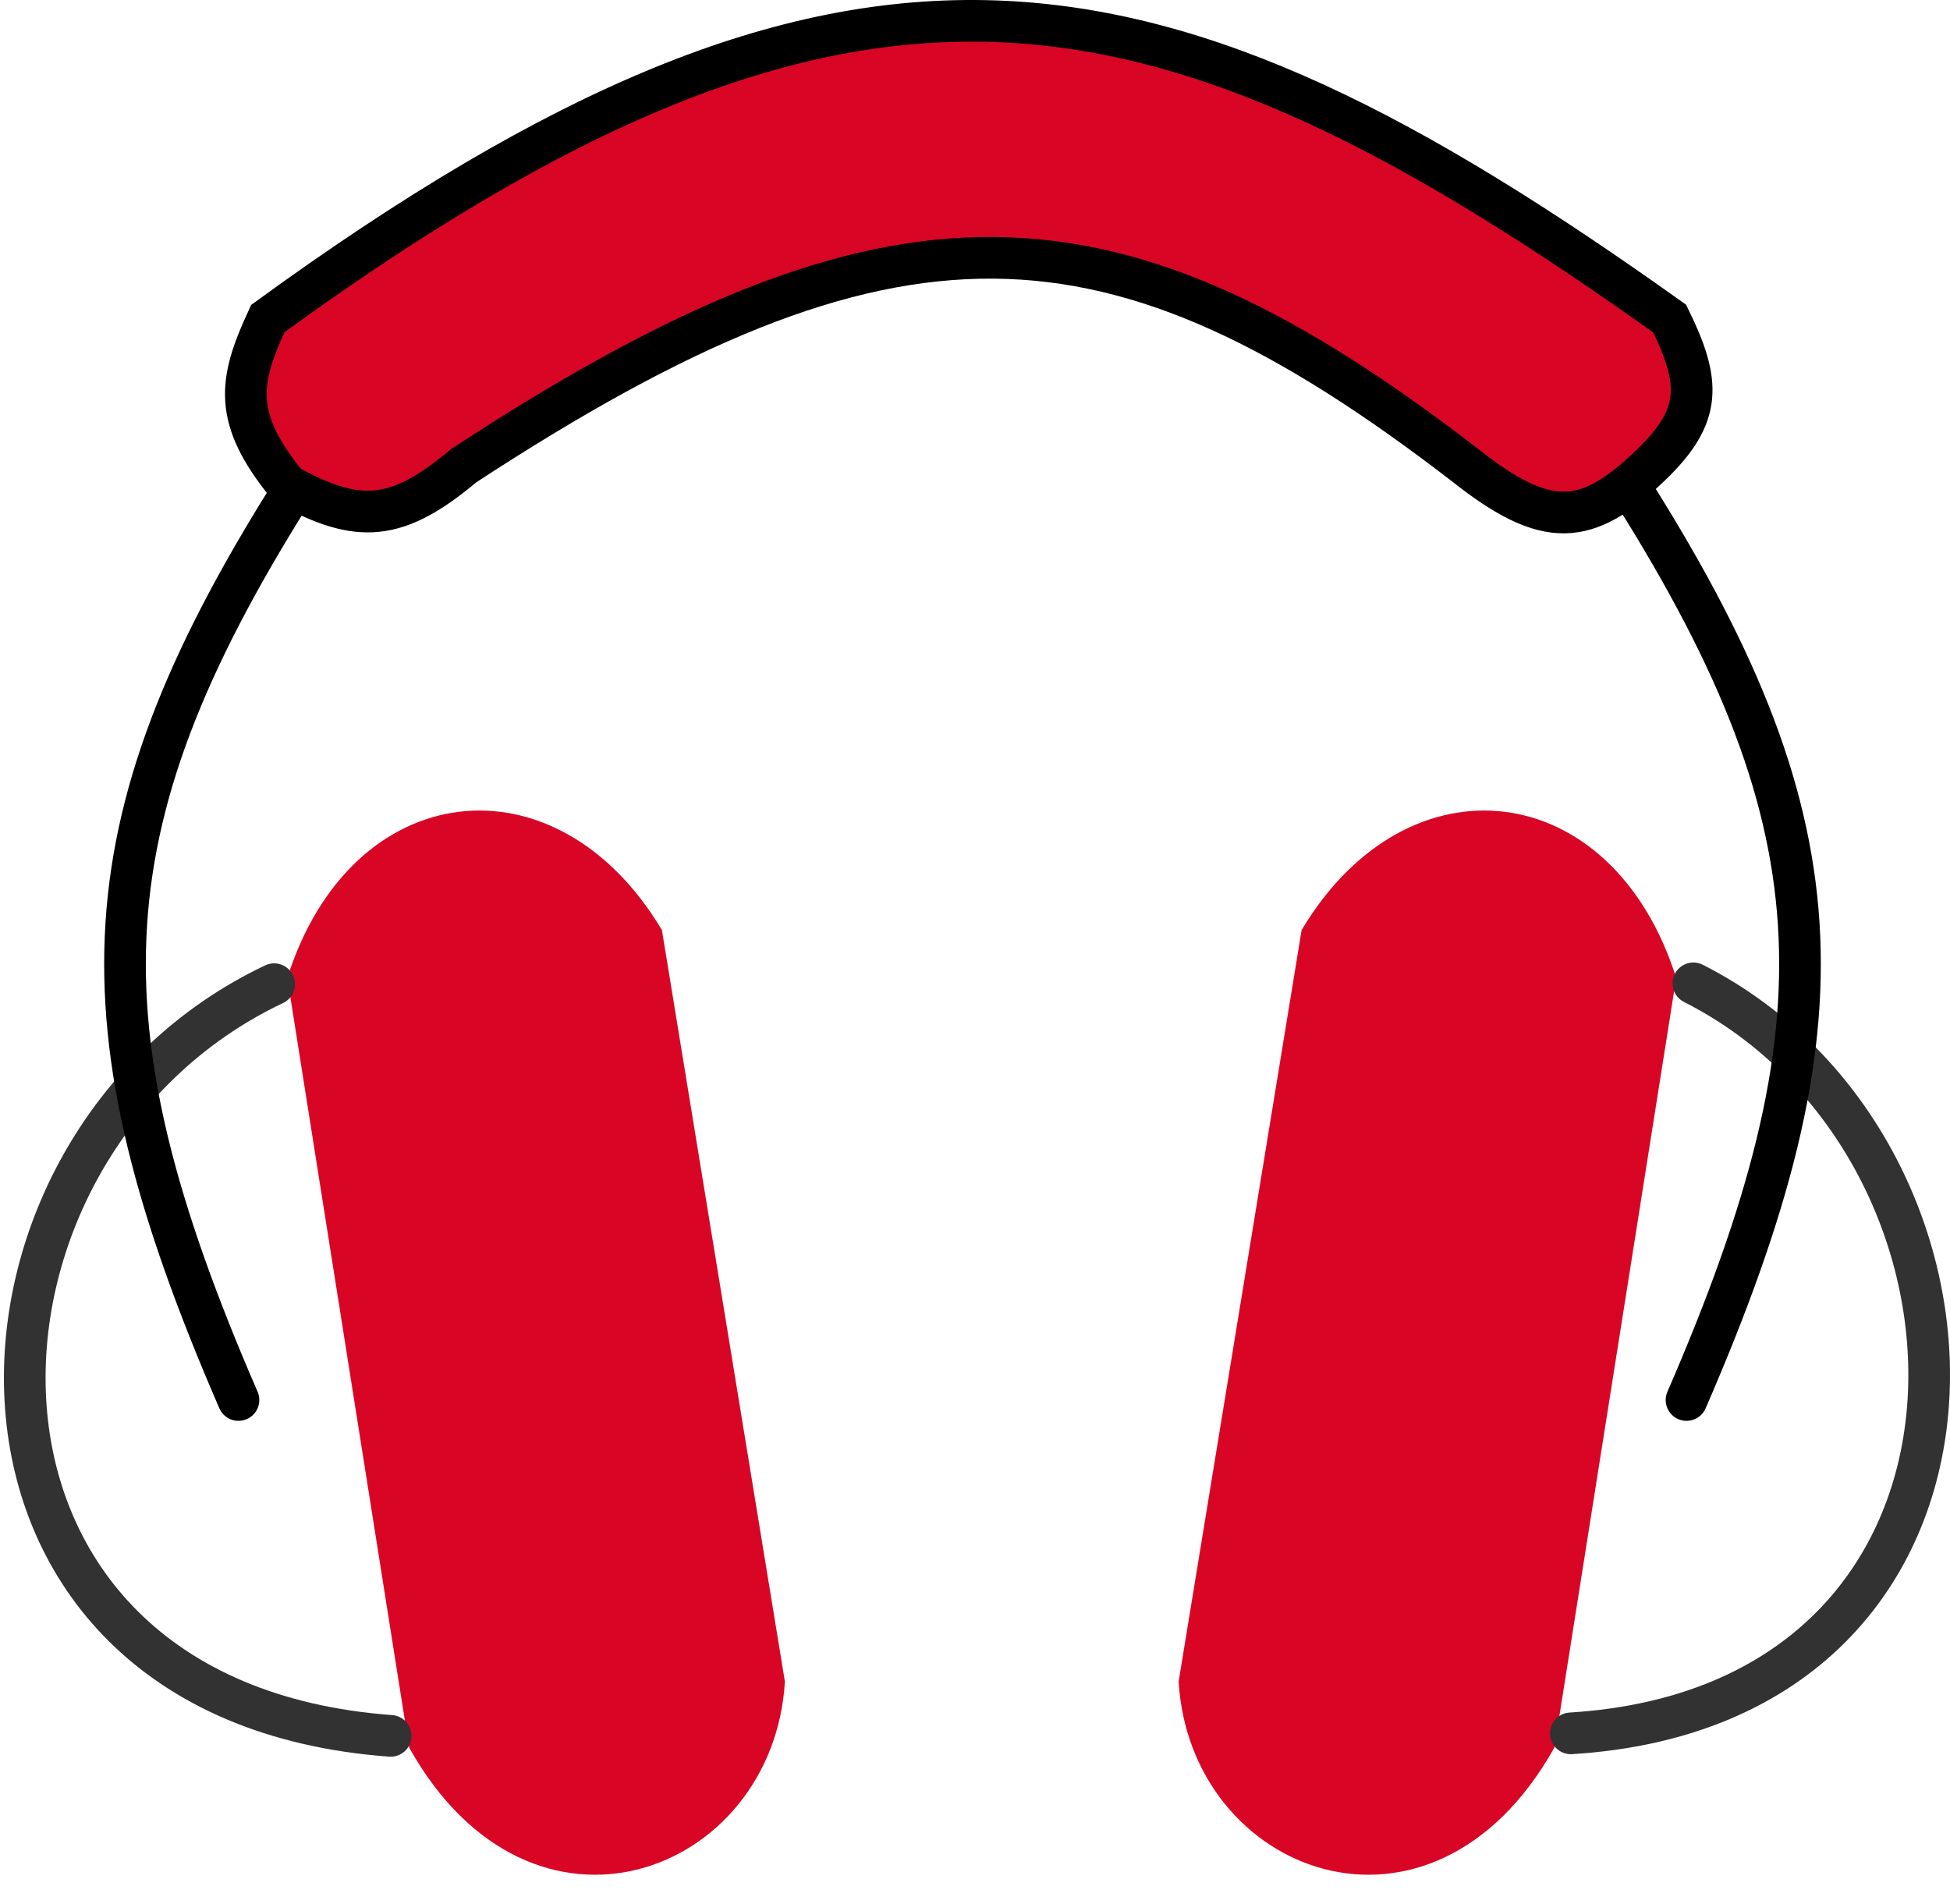 <?xml version="1.0" encoding="UTF-8"?> <svg xmlns="http://www.w3.org/2000/svg" width="468" height="457" viewBox="0 0 468 457" fill="none"> <path d="M68.958 234.694C84.262 186.327 133.45 180.589 158.861 223.217L188.375 403.569C185.642 449.749 127.711 472.156 98.199 419.418L68.958 234.694Z" fill="#D90525"></path> <path d="M402.291 234.694C386.987 186.327 337.799 180.589 312.388 223.217L282.874 403.569C285.607 449.749 343.538 472.156 373.05 419.418L402.291 234.694Z" fill="#D90525"></path> <path d="M93.76 416.603C-20.66 408.212 -15.991 274.9 65.799 236.202" stroke="#323232" stroke-width="10" stroke-linecap="round"></path> <path d="M377 416C487.663 409.182 484.922 275.818 406.411 236" stroke="#323232" stroke-width="10" stroke-linecap="round"></path> <path d="M57.232 336C17.613 244.711 20.129 196.242 72 115" stroke="black" stroke-width="10" stroke-linecap="round"></path> <path d="M404.768 336C444.387 244.711 441.871 196.242 390 115" stroke="black" stroke-width="10" stroke-linecap="round"></path> <path d="M351.76 111.739C266.93 46.334 214.593 44.175 111.315 111.739C95.249 125.238 85.947 125.808 68.916 116.388C55.872 100.324 57.206 91.681 64.266 76.462C204.543 -25.62 277.006 -11.77 400.724 76.462C408.211 91.773 408.631 99.735 396.074 111.739C380.801 126.392 371.219 127.111 351.76 111.739Z" fill="#D90525" stroke="black" stroke-width="10"></path> </svg> 